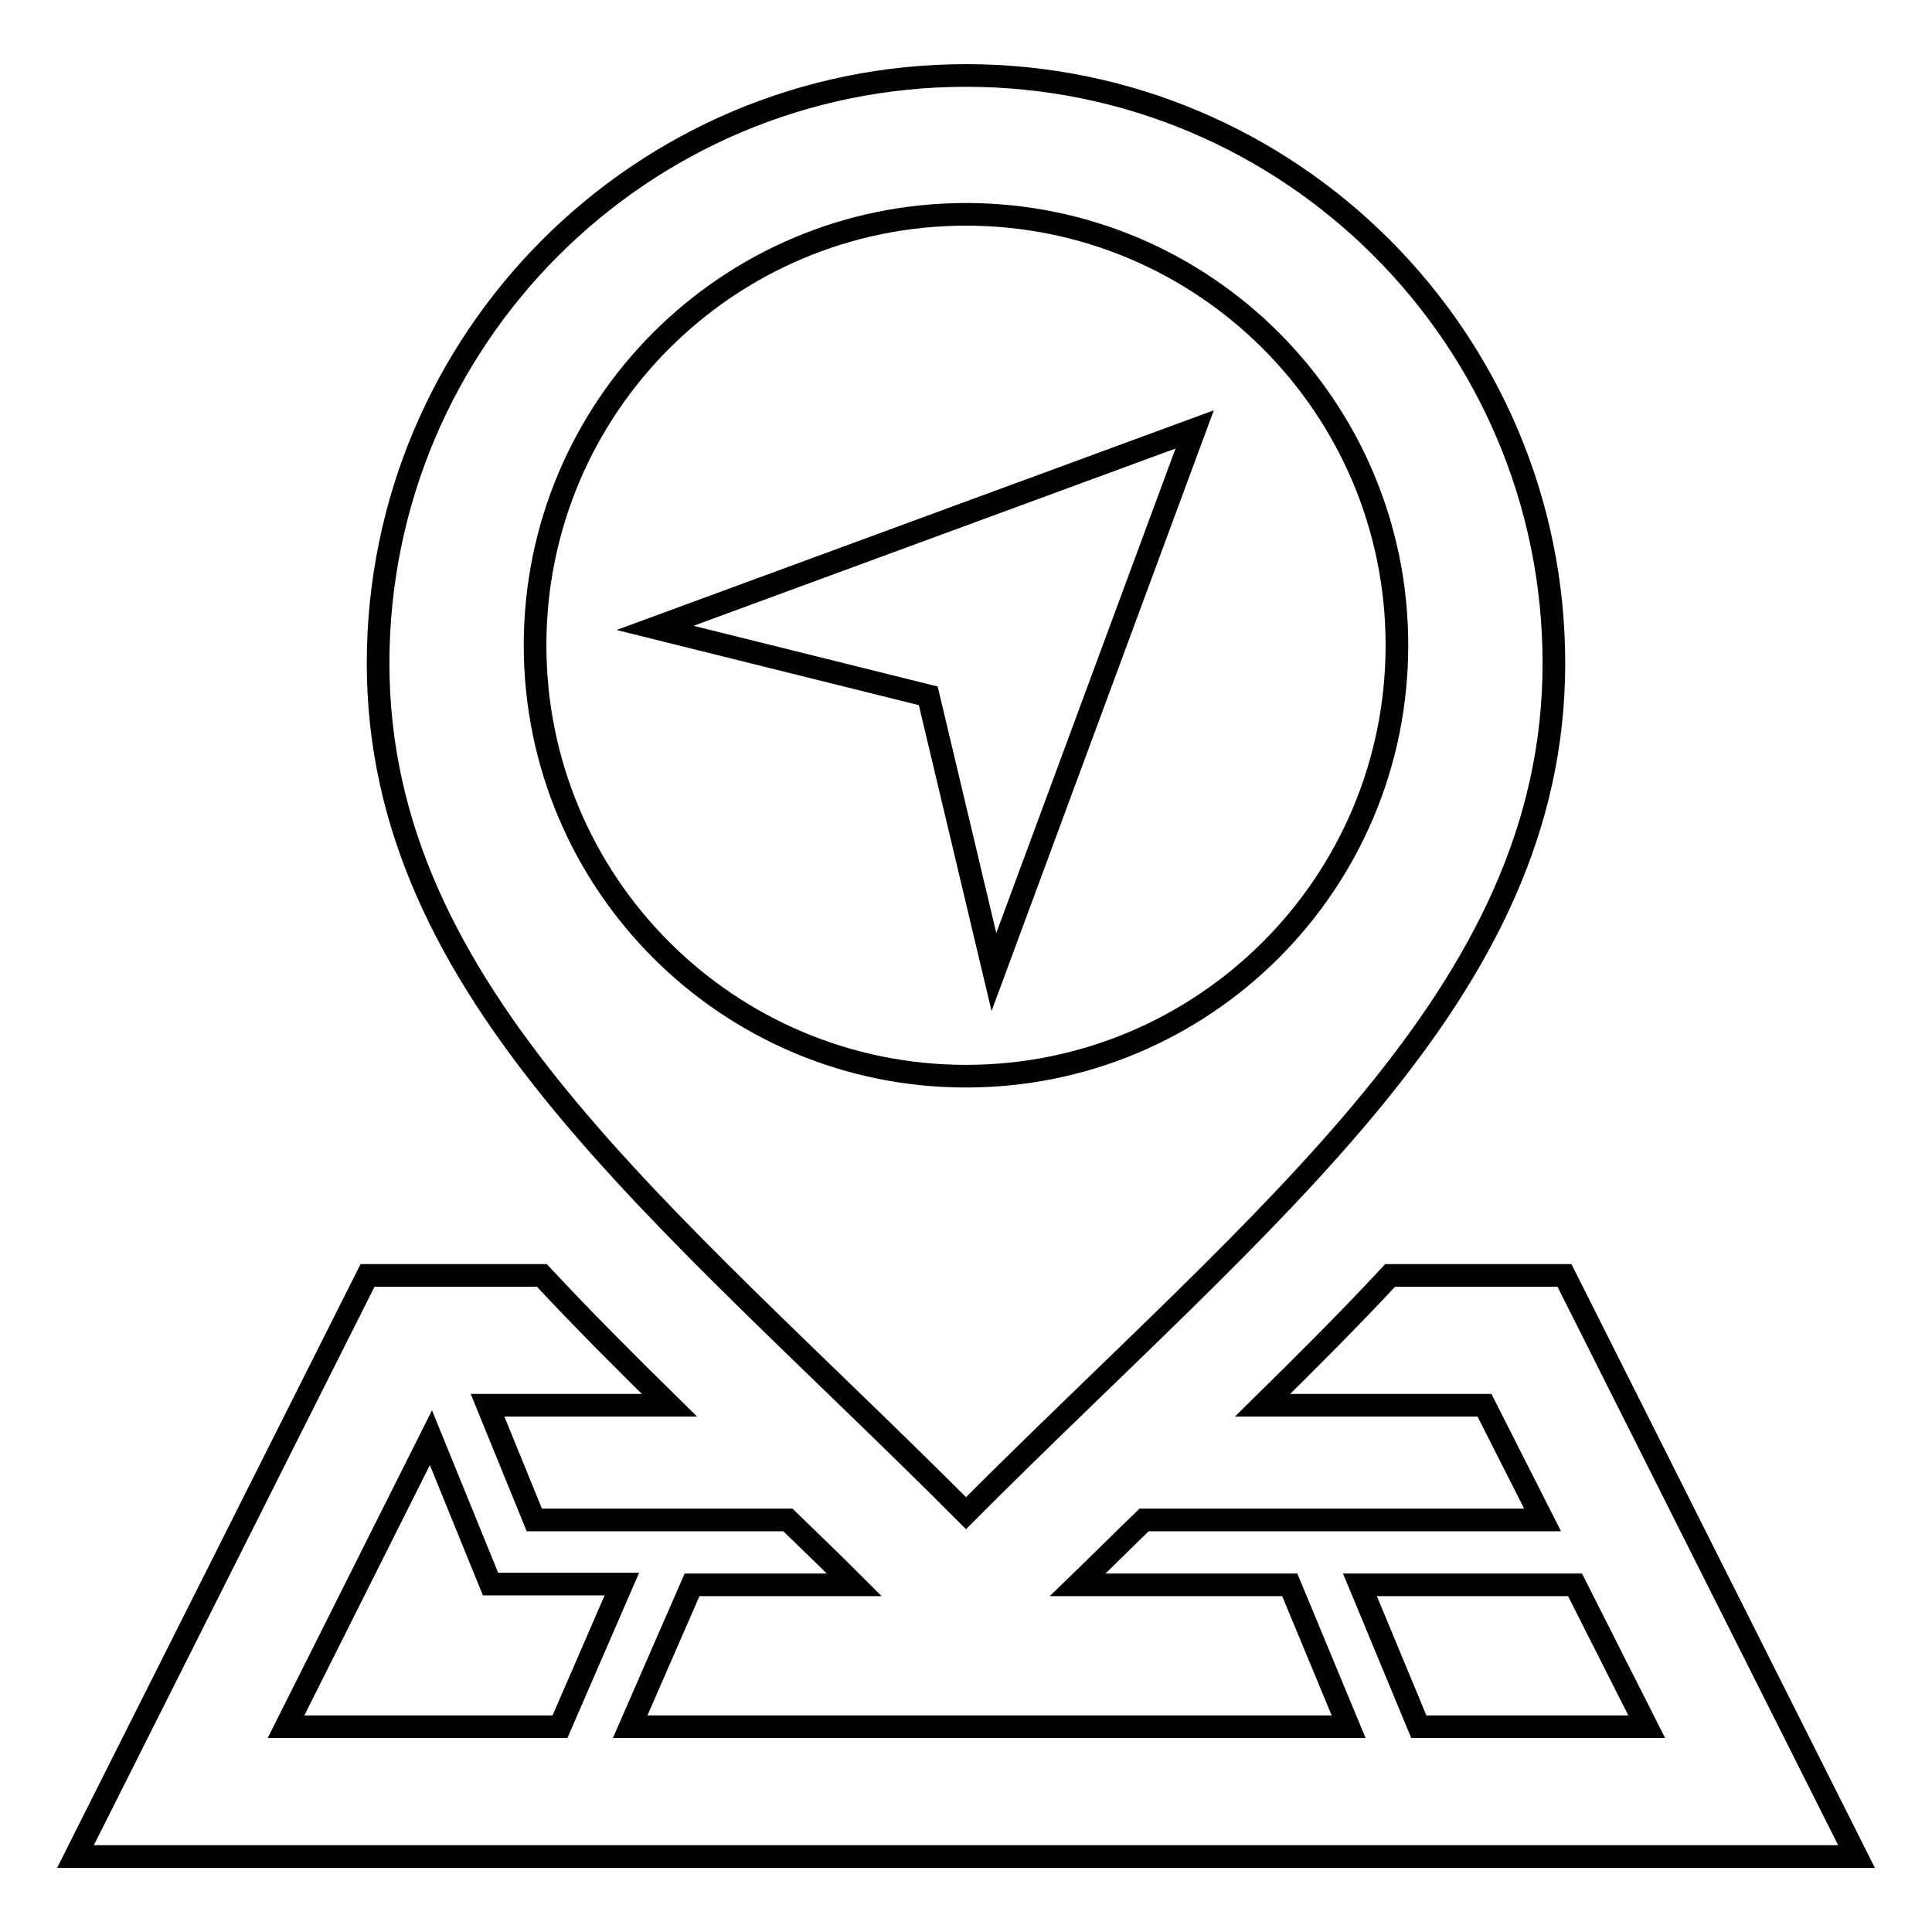 <?xml version="1.0" encoding="utf-8"?>
<!-- Svg Vector Icons : http://www.onlinewebfonts.com/icon -->
<!DOCTYPE svg PUBLIC "-//W3C//DTD SVG 1.1//EN" "http://www.w3.org/Graphics/SVG/1.1/DTD/svg11.dtd">
<svg version="1.1" xmlns="http://www.w3.org/2000/svg" xmlns:xlink="http://www.w3.org/1999/xlink" x="0px" y="0px" viewBox="0 0 256 256" enable-background="new 0 0 256 256" xml:space="preserve">
<g><g><path stroke-width="3" fill-opacity="0" stroke="#000000"  d="M86.8,83.2l71.5-26.3l-26.6,71.9L123,92.2L86.8,83.2z M205.9,87.9c0,43.7-37.9,72.5-77.9,112.6c-40-40.1-77.9-68.9-77.9-112.6C50.1,44.9,85,10,128,10C171,10,205.9,44.9,205.9,87.9z M185.1,85.5c0-31.6-25.6-57.1-57.1-57.1S70.9,53.9,70.9,85.5s25.6,57.1,57.1,57.1S185.1,117.1,185.1,85.5z M207.3,169h-23.1c-5.3,5.7-11,11.4-16.9,17.2h29.4l7.7,15.2h-52.8c-2.9,2.8-5.8,5.7-8.8,8.6h28.1l7.8,18.8H83.5l8.2-18.8h21.5c-2.9-2.9-5.9-5.8-8.8-8.6H70.8l-6.2-15.2h24.1c-5.9-5.8-11.6-11.5-16.9-17.2H48.7L10,246h236L207.3,169z M74.2,228.8H37.9l19.2-38.3l7.9,19.4h17.4L74.2,228.8z M180.2,210h28.5l9.5,18.8H188L180.2,210z"/></g></g>
</svg>
